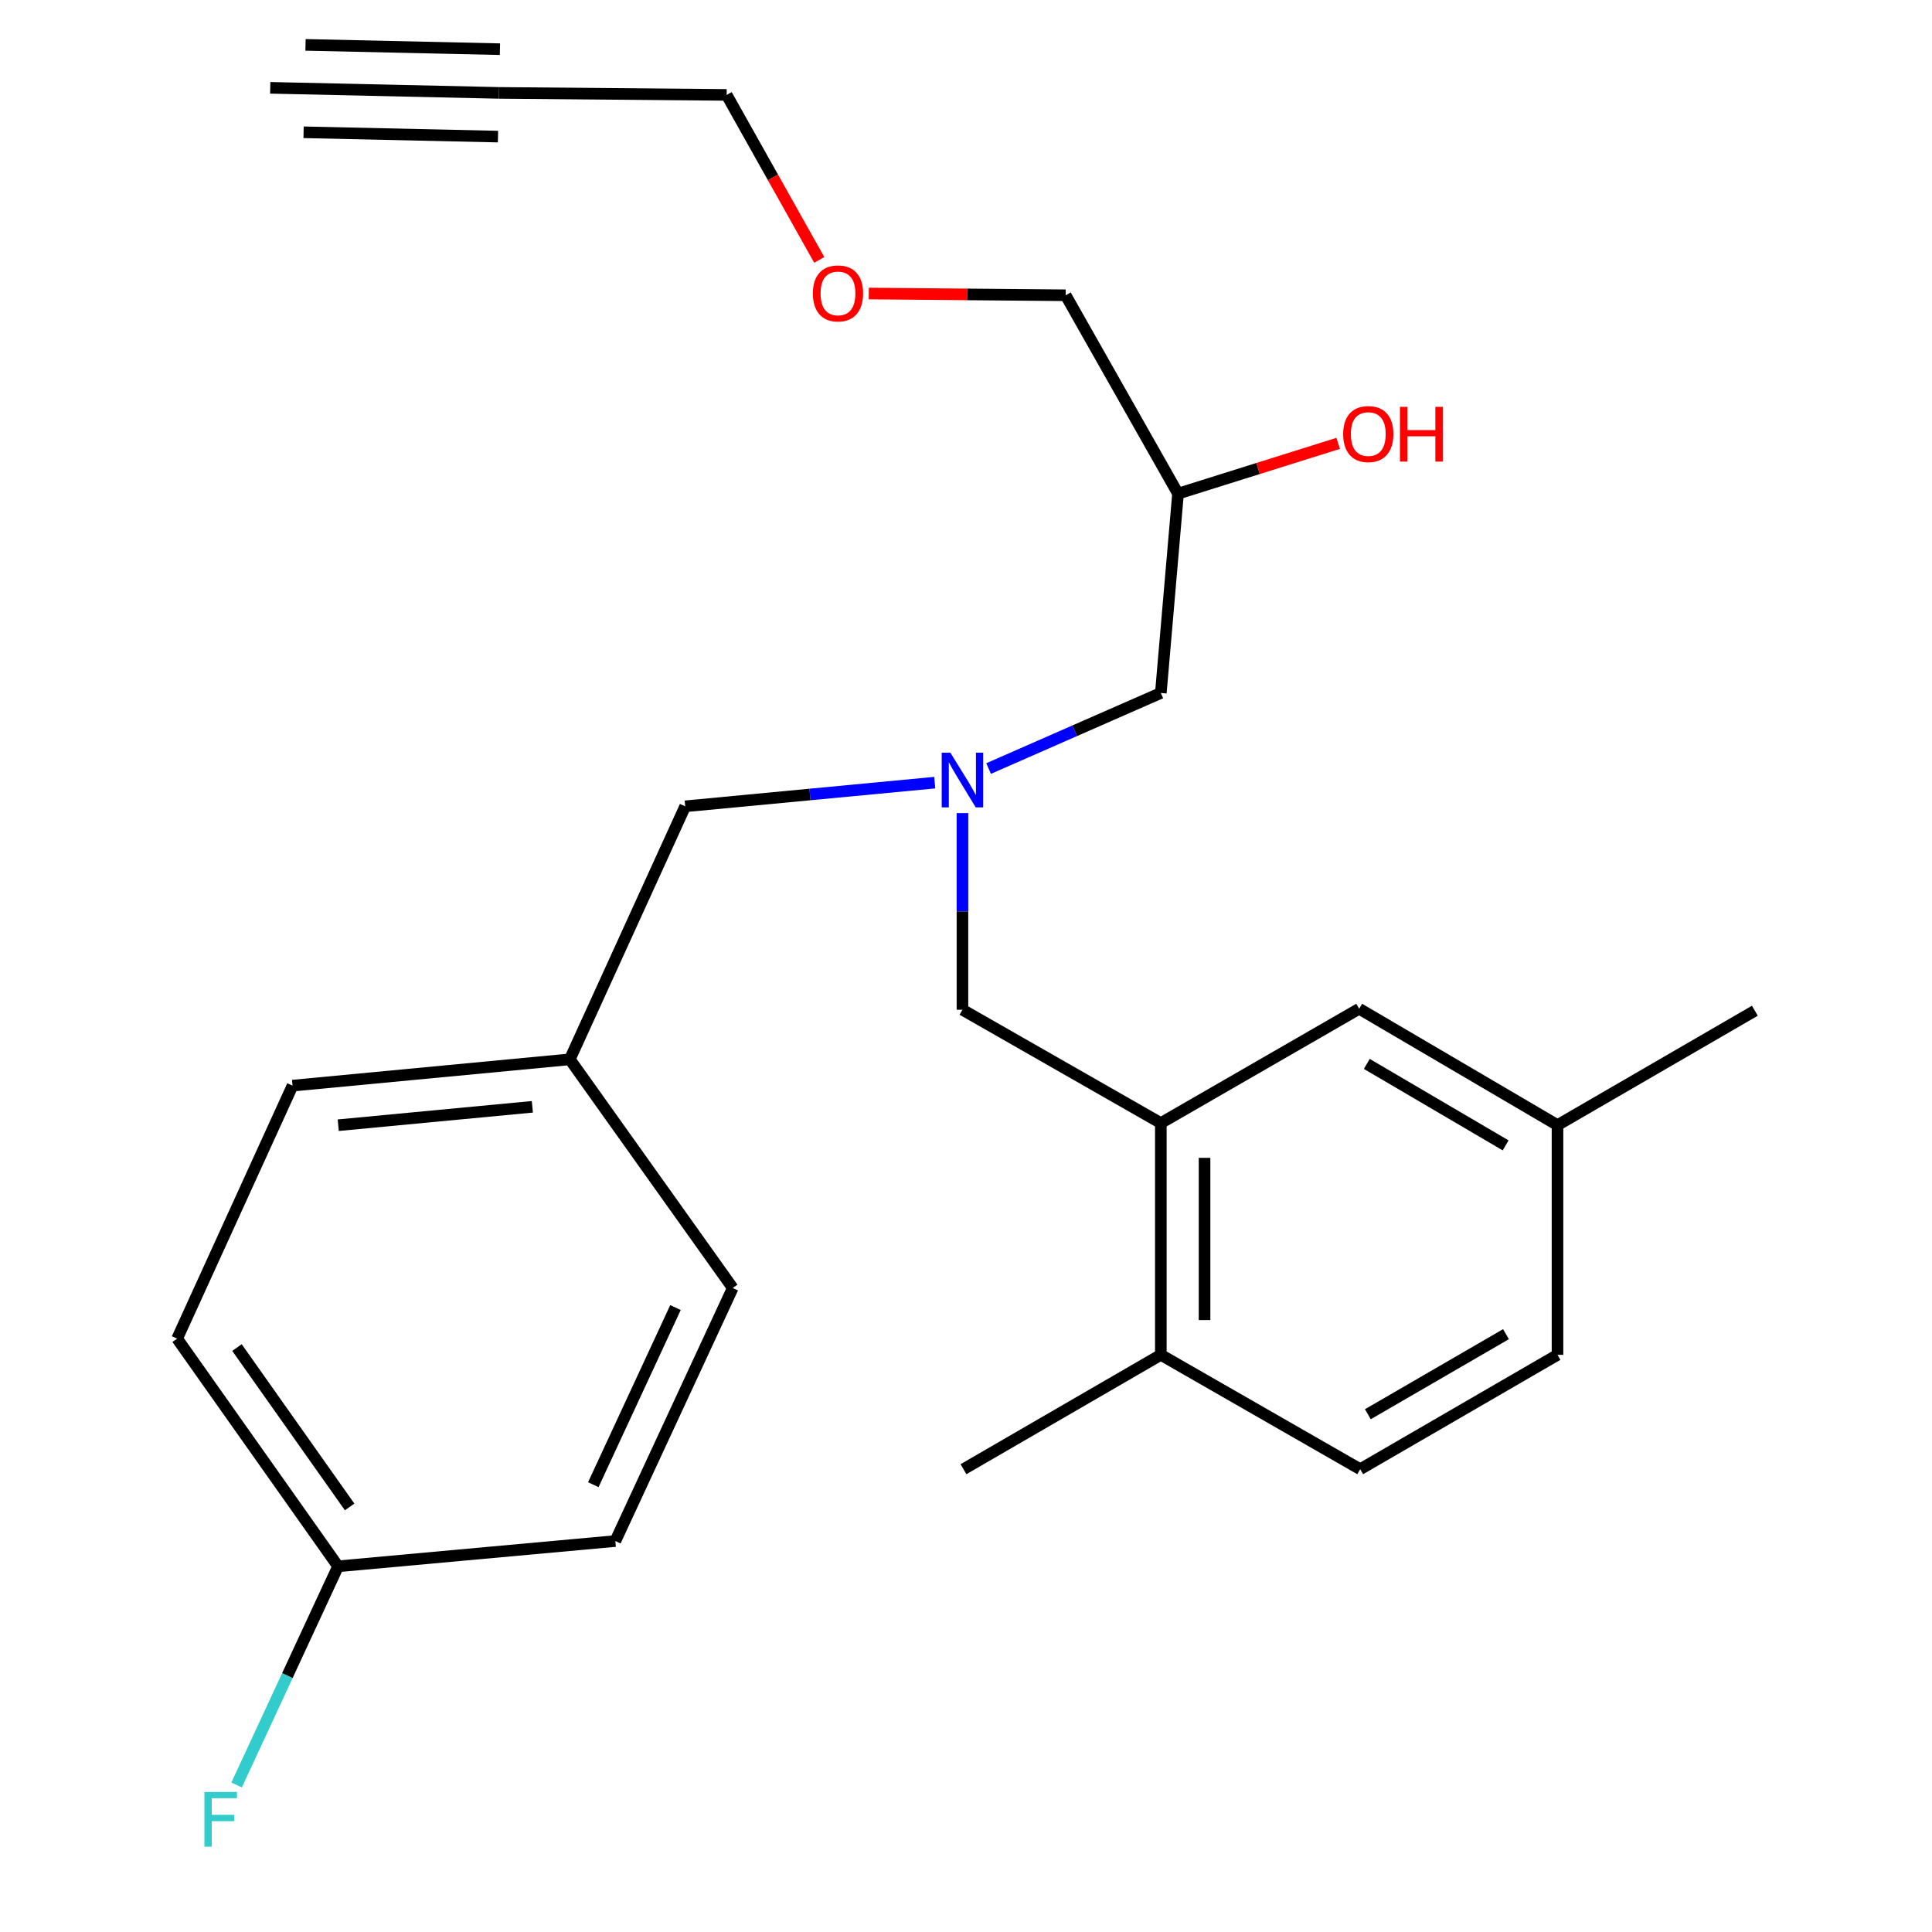 <?xml version='1.0' encoding='iso-8859-1'?>
<svg version='1.1' baseProfile='full'
              xmlns='http://www.w3.org/2000/svg'
                      xmlns:rdkit='http://www.rdkit.org/xml'
                      xmlns:xlink='http://www.w3.org/1999/xlink'
                  xml:space='preserve'
width='1000px' height='1000px' viewBox='0 0 1000 1000'>
<!-- END OF HEADER -->
<rect style='opacity:1.0;fill:#FFFFFF;stroke:none' width='1000' height='1000' x='0' y='0'> </rect>
<path class='bond-3' d='M 600.843,581.309 L 498.165,522.641' style='fill:none;fill-rule:evenodd;stroke:#000000;stroke-width:6px;stroke-linecap:butt;stroke-linejoin:miter;stroke-opacity:1' />
<path class='bond-4' d='M 600.843,581.309 L 600.843,701.259' style='fill:none;fill-rule:evenodd;stroke:#000000;stroke-width:6px;stroke-linecap:butt;stroke-linejoin:miter;stroke-opacity:1' />
<path class='bond-4' d='M 623.47,599.301 L 623.47,683.267' style='fill:none;fill-rule:evenodd;stroke:#000000;stroke-width:6px;stroke-linecap:butt;stroke-linejoin:miter;stroke-opacity:1' />
<path class='bond-5' d='M 600.843,581.309 L 703.508,522.126' style='fill:none;fill-rule:evenodd;stroke:#000000;stroke-width:6px;stroke-linecap:butt;stroke-linejoin:miter;stroke-opacity:1' />
<path class='bond-0' d='M 498.165,420.867 L 498.165,471.754' style='fill:none;fill-rule:evenodd;stroke:#0000FF;stroke-width:6px;stroke-linecap:butt;stroke-linejoin:miter;stroke-opacity:1' />
<path class='bond-0' d='M 498.165,471.754 L 498.165,522.641' style='fill:none;fill-rule:evenodd;stroke:#000000;stroke-width:6px;stroke-linecap:butt;stroke-linejoin:miter;stroke-opacity:1' />
<path class='bond-6' d='M 511.708,397.792 L 556.275,378.236' style='fill:none;fill-rule:evenodd;stroke:#0000FF;stroke-width:6px;stroke-linecap:butt;stroke-linejoin:miter;stroke-opacity:1' />
<path class='bond-6' d='M 556.275,378.236 L 600.843,358.681' style='fill:none;fill-rule:evenodd;stroke:#000000;stroke-width:6px;stroke-linecap:butt;stroke-linejoin:miter;stroke-opacity:1' />
<path class='bond-7' d='M 483.821,405.095 L 419.239,411.222' style='fill:none;fill-rule:evenodd;stroke:#0000FF;stroke-width:6px;stroke-linecap:butt;stroke-linejoin:miter;stroke-opacity:1' />
<path class='bond-7' d='M 419.239,411.222 L 354.657,417.348' style='fill:none;fill-rule:evenodd;stroke:#000000;stroke-width:6px;stroke-linecap:butt;stroke-linejoin:miter;stroke-opacity:1' />
<path class='bond-1' d='M 258.264,48.082 L 376.115,49.125' style='fill:none;fill-rule:evenodd;stroke:#000000;stroke-width:6px;stroke-linecap:butt;stroke-linejoin:miter;stroke-opacity:1' />
<path class='bond-2' d='M 258.264,48.082 L 139.872,45.455' style='fill:none;fill-rule:evenodd;stroke:#000000;stroke-width:6px;stroke-linecap:butt;stroke-linejoin:miter;stroke-opacity:1' />
<path class='bond-2' d='M 258.766,25.46 L 158.133,23.227' style='fill:none;fill-rule:evenodd;stroke:#000000;stroke-width:6px;stroke-linecap:butt;stroke-linejoin:miter;stroke-opacity:1' />
<path class='bond-2' d='M 257.762,70.704 L 157.129,68.471' style='fill:none;fill-rule:evenodd;stroke:#000000;stroke-width:6px;stroke-linecap:butt;stroke-linejoin:miter;stroke-opacity:1' />
<path class='bond-8' d='M 600.843,701.259 L 704.036,760.455' style='fill:none;fill-rule:evenodd;stroke:#000000;stroke-width:6px;stroke-linecap:butt;stroke-linejoin:miter;stroke-opacity:1' />
<path class='bond-23' d='M 600.843,701.259 L 498.693,760.455' style='fill:none;fill-rule:evenodd;stroke:#000000;stroke-width:6px;stroke-linecap:butt;stroke-linejoin:miter;stroke-opacity:1' />
<path class='bond-10' d='M 703.508,522.126 L 806.161,582.365' style='fill:none;fill-rule:evenodd;stroke:#000000;stroke-width:6px;stroke-linecap:butt;stroke-linejoin:miter;stroke-opacity:1' />
<path class='bond-10' d='M 707.454,550.677 L 779.311,592.844' style='fill:none;fill-rule:evenodd;stroke:#000000;stroke-width:6px;stroke-linecap:butt;stroke-linejoin:miter;stroke-opacity:1' />
<path class='bond-9' d='M 600.843,358.681 L 609.743,255.512' style='fill:none;fill-rule:evenodd;stroke:#000000;stroke-width:6px;stroke-linecap:butt;stroke-linejoin:miter;stroke-opacity:1' />
<path class='bond-11' d='M 354.657,417.348 L 294.933,548.311' style='fill:none;fill-rule:evenodd;stroke:#000000;stroke-width:6px;stroke-linecap:butt;stroke-linejoin:miter;stroke-opacity:1' />
<path class='bond-25' d='M 704.036,760.455 L 806.161,701.259' style='fill:none;fill-rule:evenodd;stroke:#000000;stroke-width:6px;stroke-linecap:butt;stroke-linejoin:miter;stroke-opacity:1' />
<path class='bond-25' d='M 708.008,731.999 L 779.495,690.562' style='fill:none;fill-rule:evenodd;stroke:#000000;stroke-width:6px;stroke-linecap:butt;stroke-linejoin:miter;stroke-opacity:1' />
<path class='bond-19' d='M 609.743,255.512 L 651.192,242.496' style='fill:none;fill-rule:evenodd;stroke:#000000;stroke-width:6px;stroke-linecap:butt;stroke-linejoin:miter;stroke-opacity:1' />
<path class='bond-19' d='M 651.192,242.496 L 692.642,229.481' style='fill:none;fill-rule:evenodd;stroke:#FF0000;stroke-width:6px;stroke-linecap:butt;stroke-linejoin:miter;stroke-opacity:1' />
<path class='bond-22' d='M 609.743,255.512 L 551.59,152.834' style='fill:none;fill-rule:evenodd;stroke:#000000;stroke-width:6px;stroke-linecap:butt;stroke-linejoin:miter;stroke-opacity:1' />
<path class='bond-13' d='M 806.161,582.365 L 806.161,701.259' style='fill:none;fill-rule:evenodd;stroke:#000000;stroke-width:6px;stroke-linecap:butt;stroke-linejoin:miter;stroke-opacity:1' />
<path class='bond-24' d='M 806.161,582.365 L 908.311,523.157' style='fill:none;fill-rule:evenodd;stroke:#000000;stroke-width:6px;stroke-linecap:butt;stroke-linejoin:miter;stroke-opacity:1' />
<path class='bond-17' d='M 294.933,548.311 L 379.27,666.677' style='fill:none;fill-rule:evenodd;stroke:#000000;stroke-width:6px;stroke-linecap:butt;stroke-linejoin:miter;stroke-opacity:1' />
<path class='bond-18' d='M 294.933,548.311 L 151.412,561.925' style='fill:none;fill-rule:evenodd;stroke:#000000;stroke-width:6px;stroke-linecap:butt;stroke-linejoin:miter;stroke-opacity:1' />
<path class='bond-18' d='M 275.542,572.879 L 175.077,582.409' style='fill:none;fill-rule:evenodd;stroke:#000000;stroke-width:6px;stroke-linecap:butt;stroke-linejoin:miter;stroke-opacity:1' />
<path class='bond-12' d='M 174.983,810.726 L 91.689,692.875' style='fill:none;fill-rule:evenodd;stroke:#000000;stroke-width:6px;stroke-linecap:butt;stroke-linejoin:miter;stroke-opacity:1' />
<path class='bond-12' d='M 180.967,779.988 L 122.661,697.492' style='fill:none;fill-rule:evenodd;stroke:#000000;stroke-width:6px;stroke-linecap:butt;stroke-linejoin:miter;stroke-opacity:1' />
<path class='bond-14' d='M 174.983,810.726 L 148.727,867.316' style='fill:none;fill-rule:evenodd;stroke:#000000;stroke-width:6px;stroke-linecap:butt;stroke-linejoin:miter;stroke-opacity:1' />
<path class='bond-14' d='M 148.727,867.316 L 122.472,923.906' style='fill:none;fill-rule:evenodd;stroke:#33CCCC;stroke-width:6px;stroke-linecap:butt;stroke-linejoin:miter;stroke-opacity:1' />
<path class='bond-26' d='M 174.983,810.726 L 318.503,797.639' style='fill:none;fill-rule:evenodd;stroke:#000000;stroke-width:6px;stroke-linecap:butt;stroke-linejoin:miter;stroke-opacity:1' />
<path class='bond-15' d='M 318.503,797.639 L 379.27,666.677' style='fill:none;fill-rule:evenodd;stroke:#000000;stroke-width:6px;stroke-linecap:butt;stroke-linejoin:miter;stroke-opacity:1' />
<path class='bond-15' d='M 307.093,768.471 L 349.63,676.797' style='fill:none;fill-rule:evenodd;stroke:#000000;stroke-width:6px;stroke-linecap:butt;stroke-linejoin:miter;stroke-opacity:1' />
<path class='bond-16' d='M 91.689,692.875 L 151.412,561.925' style='fill:none;fill-rule:evenodd;stroke:#000000;stroke-width:6px;stroke-linecap:butt;stroke-linejoin:miter;stroke-opacity:1' />
<path class='bond-20' d='M 376.115,49.125 L 400.082,91.826' style='fill:none;fill-rule:evenodd;stroke:#000000;stroke-width:6px;stroke-linecap:butt;stroke-linejoin:miter;stroke-opacity:1' />
<path class='bond-20' d='M 400.082,91.826 L 424.05,134.527' style='fill:none;fill-rule:evenodd;stroke:#FF0000;stroke-width:6px;stroke-linecap:butt;stroke-linejoin:miter;stroke-opacity:1' />
<path class='bond-21' d='M 449.686,151.932 L 500.638,152.383' style='fill:none;fill-rule:evenodd;stroke:#FF0000;stroke-width:6px;stroke-linecap:butt;stroke-linejoin:miter;stroke-opacity:1' />
<path class='bond-21' d='M 500.638,152.383 L 551.59,152.834' style='fill:none;fill-rule:evenodd;stroke:#000000;stroke-width:6px;stroke-linecap:butt;stroke-linejoin:miter;stroke-opacity:1' />
<path  class='atom-1' d='M 491.905 389.574
L 501.185 404.574
Q 502.105 406.054, 503.585 408.734
Q 505.065 411.414, 505.145 411.574
L 505.145 389.574
L 508.905 389.574
L 508.905 417.894
L 505.025 417.894
L 495.065 401.494
Q 493.905 399.574, 492.665 397.374
Q 491.465 395.174, 491.105 394.494
L 491.105 417.894
L 487.425 417.894
L 487.425 389.574
L 491.905 389.574
' fill='#0000FF'/>
<path  class='atom-15' d='M 105.808 927.515
L 122.648 927.515
L 122.648 930.755
L 109.608 930.755
L 109.608 939.355
L 121.208 939.355
L 121.208 942.635
L 109.608 942.635
L 109.608 955.835
L 105.808 955.835
L 105.808 927.515
' fill='#33CCCC'/>
<path  class='atom-20' d='M 695.222 224.668
Q 695.222 217.868, 698.582 214.068
Q 701.942 210.268, 708.222 210.268
Q 714.502 210.268, 717.862 214.068
Q 721.222 217.868, 721.222 224.668
Q 721.222 231.548, 717.822 235.468
Q 714.422 239.348, 708.222 239.348
Q 701.982 239.348, 698.582 235.468
Q 695.222 231.588, 695.222 224.668
M 708.222 236.148
Q 712.542 236.148, 714.862 233.268
Q 717.222 230.348, 717.222 224.668
Q 717.222 219.108, 714.862 216.308
Q 712.542 213.468, 708.222 213.468
Q 703.902 213.468, 701.542 216.268
Q 699.222 219.068, 699.222 224.668
Q 699.222 230.388, 701.542 233.268
Q 703.902 236.148, 708.222 236.148
' fill='#FF0000'/>
<path  class='atom-20' d='M 724.622 210.588
L 728.462 210.588
L 728.462 222.628
L 742.942 222.628
L 742.942 210.588
L 746.782 210.588
L 746.782 238.908
L 742.942 238.908
L 742.942 225.828
L 728.462 225.828
L 728.462 238.908
L 724.622 238.908
L 724.622 210.588
' fill='#FF0000'/>
<path  class='atom-22' d='M 420.739 151.871
Q 420.739 145.071, 424.099 141.271
Q 427.459 137.471, 433.739 137.471
Q 440.019 137.471, 443.379 141.271
Q 446.739 145.071, 446.739 151.871
Q 446.739 158.751, 443.339 162.671
Q 439.939 166.551, 433.739 166.551
Q 427.499 166.551, 424.099 162.671
Q 420.739 158.791, 420.739 151.871
M 433.739 163.351
Q 438.059 163.351, 440.379 160.471
Q 442.739 157.551, 442.739 151.871
Q 442.739 146.311, 440.379 143.511
Q 438.059 140.671, 433.739 140.671
Q 429.419 140.671, 427.059 143.471
Q 424.739 146.271, 424.739 151.871
Q 424.739 157.591, 427.059 160.471
Q 429.419 163.351, 433.739 163.351
' fill='#FF0000'/>
</svg>
